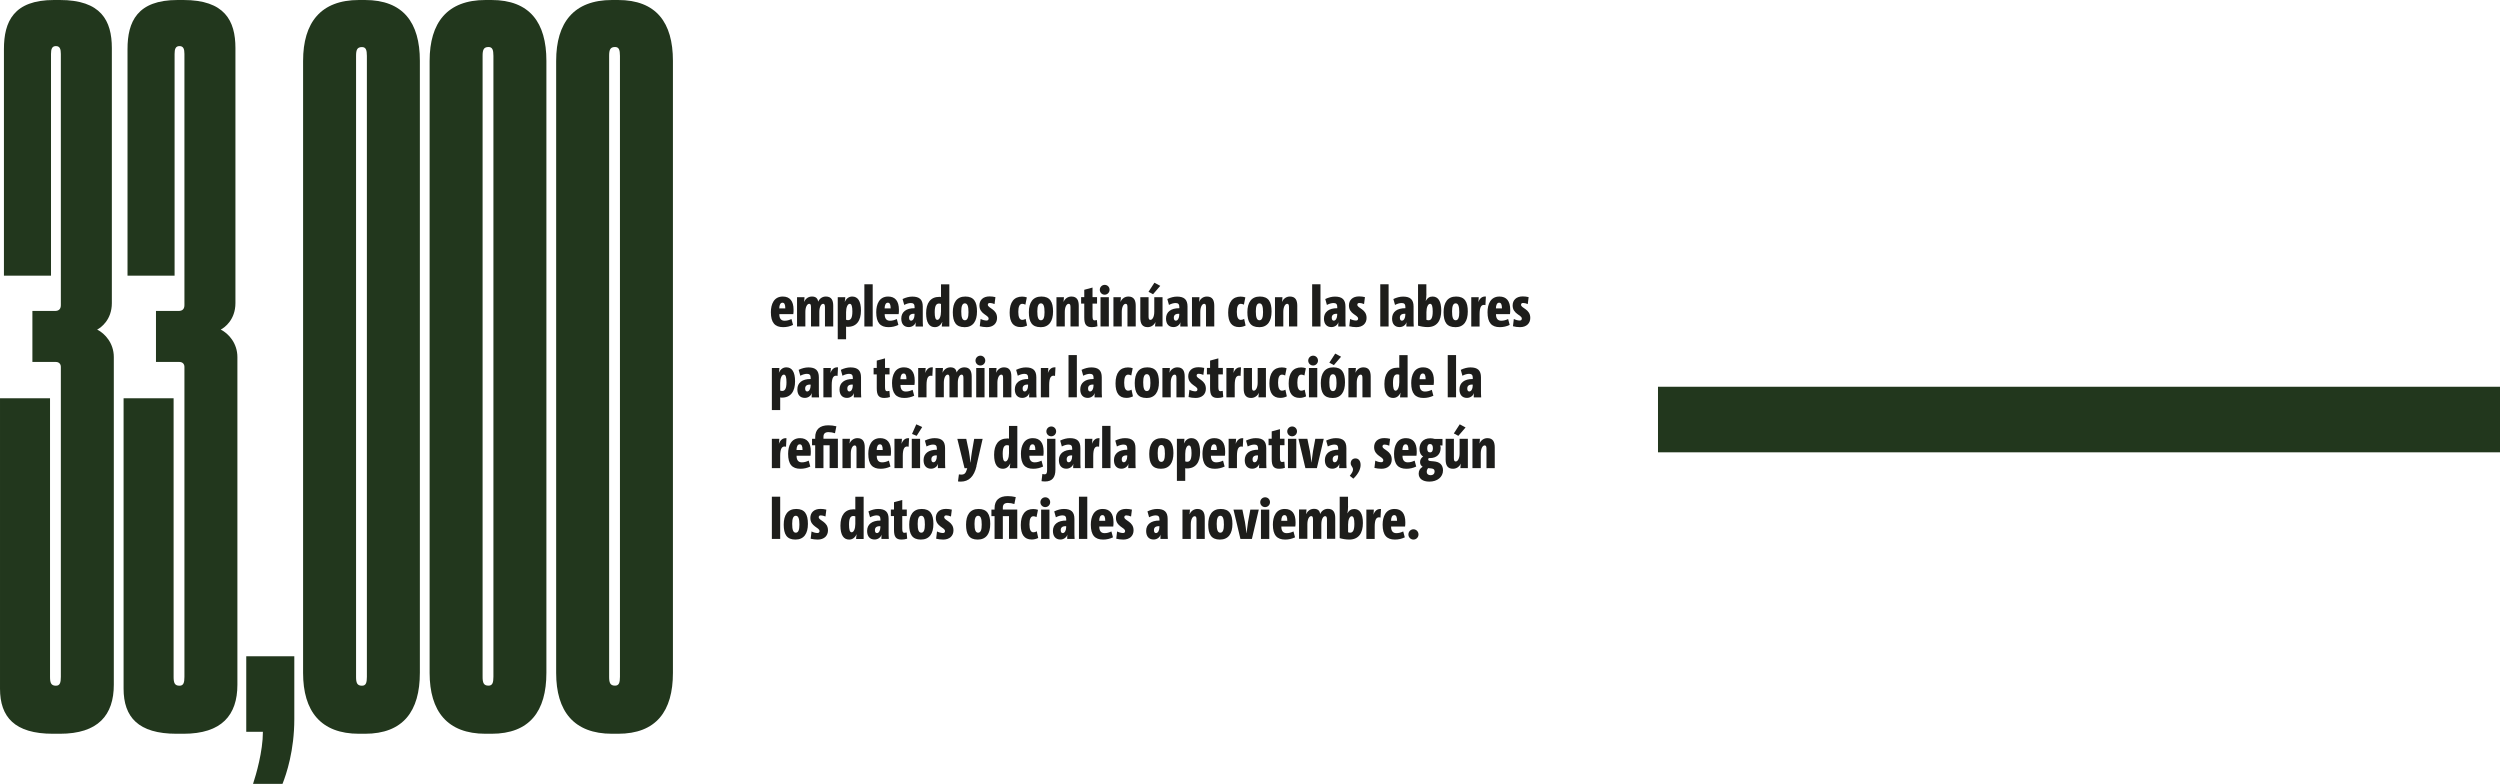 <?xml version="1.0" encoding="UTF-8"?><svg id="Capa_2" xmlns="http://www.w3.org/2000/svg" viewBox="0 0 381.32 119.55"><defs><style>.cls-1{fill:#1d1d1b;}.cls-1,.cls-2{stroke-width:0px;}.cls-2{fill:#22371d;}</style></defs><g id="Capa_1-2"><path class="cls-2" d="m.6,42.04V7.48C.6,3.29,2.09,0,8.23,0h.9c6.28,0,7.93,3.14,7.93,7.33v38.9c0,2.54-1.65,3.74-2.24,4.04,1.2.6,2.54,2.09,2.54,4.19v49.98c0,4.64-2.39,7.48-8.23,7.48h-1.05c-5.84,0-8.08-2.54-8.08-6.88v-44.29h7.63v42.49c0,.9.15,1.35.9,1.35.6,0,.75-.45.75-1.35v-47.28c0-.45-.3-.75-.75-.75h-3.59v-7.78h3.44c.6,0,.9-.3.9-.9V8.23c0-.75-.15-1.2-.75-1.2s-.75.45-.75,1.2v33.82H.6Z"/><path class="cls-2" d="m19.45,42.04V7.48c0-4.19,1.5-7.48,7.63-7.48h.9c6.28,0,7.93,3.14,7.93,7.33v38.9c0,2.54-1.65,3.74-2.24,4.04,1.2.6,2.54,2.09,2.54,4.19v49.98c0,4.64-2.39,7.48-8.23,7.48h-1.05c-5.84,0-8.08-2.54-8.08-6.88v-44.29h7.63v42.49c0,.9.15,1.35.9,1.35.6,0,.75-.45.75-1.35v-47.28c0-.45-.3-.75-.75-.75h-3.59v-7.78h3.44c.6,0,.9-.3.9-.9V8.23c0-.75-.15-1.2-.75-1.2s-.75.45-.75,1.2v33.82h-7.18Z"/><path class="cls-2" d="m38.6,119.55c.45-1.35,1.5-4.94,1.5-7.93h-2.54v-11.52h7.33v9.58c0,4.79-1.2,8.38-1.8,9.88h-4.49Z"/><path class="cls-2" d="m64.04,102.64c0,5.83-2.54,9.28-8.38,9.28h-.9c-5.84,0-8.53-3.44-8.53-9.28V9.28c0-5.83,2.69-9.28,8.53-9.28h.9c5.84,0,8.38,3.44,8.38,9.28v93.37ZM55.96,8.53c0-.9-.15-1.35-.75-1.35-.75,0-.9.45-.9,1.35v94.71c0,.9.15,1.35.9,1.35.6,0,.75-.45.75-1.35V8.53Z"/><path class="cls-2" d="m83.34,102.64c0,5.83-2.54,9.28-8.38,9.28h-.9c-5.84,0-8.53-3.44-8.53-9.28V9.28c0-5.83,2.69-9.28,8.53-9.28h.9c5.84,0,8.38,3.44,8.38,9.28v93.37Zm-8.08-94.12c0-.9-.15-1.35-.75-1.35-.75,0-.9.45-.9,1.35v94.71c0,.9.15,1.35.9,1.35.6,0,.75-.45.75-1.35V8.53Z"/><path class="cls-2" d="m102.64,102.64c0,5.83-2.54,9.28-8.38,9.28h-.9c-5.84,0-8.53-3.44-8.53-9.28V9.28c0-5.83,2.69-9.28,8.53-9.28h.9c5.84,0,8.38,3.44,8.38,9.28v93.37Zm-8.08-94.12c0-.9-.15-1.35-.75-1.35-.75,0-.9.45-.9,1.35v94.71c0,.9.15,1.35.9,1.35.6,0,.75-.45.75-1.35V8.53Z"/><rect class="cls-2" x="252.89" y="58.99" width="128.43" height="10"/><path class="cls-1" d="m120.96,49.56c-.46.22-.96.34-1.5.34-1.26,0-1.88-.68-1.88-2.28,0-1.22.46-2.39,1.82-2.39,1.06,0,1.64.68,1.64,2.02,0,.21,0,.45-.04.66h-2.13v.04c0,.66.3.97.8.97.38,0,.68-.09,1.05-.26l.24.9Zm-2.1-2.52h.92c0-.59-.13-.87-.43-.87-.33,0-.48.36-.49.87Z"/><path class="cls-1" d="m125.83,49.8v-2.93c0-.38-.08-.53-.28-.53-.31,0-.58.49-.58,1.23v2.23h-1.27v-2.93c0-.38-.07-.53-.27-.53-.32,0-.59.49-.59,1.23v2.23h-1.27v-4.47h1.14c0,.23-.04.48-.07.69h.02c.22-.48.65-.79,1.19-.79.58,0,.88.28.94.79h0c.21-.48.64-.79,1.18-.79.86,0,1.12.58,1.12,1.42v3.15h-1.26Z"/><path class="cls-1" d="m127.78,51.76v-6.43h1.15c0,.22-.04.48-.08.69h.02c.24-.52.63-.79,1.12-.79.84,0,1.33.68,1.33,2.13,0,1.57-.68,2.49-2.01,2.49-.1,0-.18,0-.26-.04v1.94h-1.27Zm1.27-2.99c.09.04.19.06.3.06.4,0,.66-.3.66-1.32,0-.75-.11-1.17-.4-1.17-.33,0-.56.55-.56,1.27v1.16Z"/><path class="cls-1" d="m131.84,49.8v-6.44h1.27v6.44h-1.27Z"/><path class="cls-1" d="m137.03,49.56c-.46.22-.96.34-1.5.34-1.26,0-1.88-.68-1.88-2.28,0-1.22.46-2.39,1.82-2.39,1.06,0,1.64.68,1.64,2.02,0,.21,0,.45-.04.66h-2.13v.04c0,.66.3.97.8.97.38,0,.68-.09,1.05-.26l.24.9Zm-2.1-2.52h.92c0-.59-.13-.87-.43-.87-.33,0-.48.36-.49.87Z"/><path class="cls-1" d="m139.65,49.8c0-.23,0-.47.03-.66h0c-.14.46-.58.75-1.07.75-.7,0-1.14-.45-1.14-1.3,0-1.02.77-1.59,2.03-1.58v-.18c0-.42-.16-.61-.56-.61-.3,0-.66.1-1.02.29l-.25-.9c.5-.24,1.01-.37,1.48-.37,1.09,0,1.6.45,1.6,1.52v1.95c0,.34,0,.74.03,1.1h-1.12Zm-.16-1.94c-.64-.03-.83.25-.83.6,0,.3.11.45.31.45.29,0,.52-.38.52-.87v-.18Z"/><path class="cls-1" d="m143.65,49.8c0-.2.04-.47.08-.69h-.02c-.24.52-.63.79-1.12.79-.84,0-1.33-.68-1.33-2.13,0-1.54.66-2.49,2.01-2.49.09,0,.18,0,.26.03v-1.94h1.27v6.44h-1.15Zm-.12-3.44c-.1-.04-.2-.06-.3-.06-.41,0-.66.3-.66,1.32,0,.75.11,1.17.4,1.17.33,0,.56-.55.56-1.27v-1.16Z"/><path class="cls-1" d="m147.11,49.9c-1.32,0-1.78-.8-1.78-2.28s.61-2.39,1.91-2.39,1.78.8,1.78,2.28-.61,2.4-1.91,2.4Zm.06-3.63c-.4,0-.55.46-.55,1.23,0,.88.14,1.35.55,1.35s.55-.46.55-1.23c0-.88-.14-1.35-.55-1.35Z"/><path class="cls-1" d="m151.7,46.38c-.23-.1-.52-.17-.71-.17-.23,0-.32.11-.32.28,0,.53,1.41.64,1.41,2,0,.83-.58,1.41-1.57,1.41-.38,0-.76-.06-1.07-.14l.13-1.11c.3.16.67.24.9.24s.32-.12.32-.3c0-.56-1.4-.67-1.4-2,0-.8.54-1.38,1.55-1.38.29,0,.61.04.89.11l-.13,1.04Z"/><path class="cls-1" d="m156.65,49.66c-.29.14-.61.23-.98.23-1.15,0-1.67-.76-1.67-2.21,0-1.6.68-2.44,1.9-2.44.25,0,.53.05.72.12l-.22,1.11c-.16-.08-.32-.13-.47-.13-.41,0-.61.41-.61,1.23,0,.75.17,1.22.6,1.22.19,0,.34-.05.52-.15l.22,1.03Z"/><path class="cls-1" d="m158.71,49.9c-1.32,0-1.78-.8-1.78-2.28s.61-2.39,1.91-2.39,1.78.8,1.78,2.28-.61,2.4-1.91,2.4Zm.06-3.63c-.4,0-.55.46-.55,1.23,0,.88.14,1.35.55,1.35s.55-.46.55-1.23c0-.88-.14-1.35-.55-1.35Z"/><path class="cls-1" d="m163.28,49.8v-2.94c0-.37-.07-.52-.28-.52-.32,0-.59.49-.59,1.23v2.23h-1.27v-4.47h1.14c0,.23-.04.49-.07.69h.02c.22-.48.65-.79,1.19-.79.86,0,1.12.58,1.12,1.42v3.15h-1.27Z"/><path class="cls-1" d="m167.4,49.76c-.25.09-.57.14-.86.14-.87,0-1.16-.42-1.16-1.48v-2.11h-.48v-.99h.48v-1.12l1.26-.34v1.46h.69v.99h-.69v1.92c0,.48.09.64.32.64.1,0,.23-.02.35-.05l.08.94Z"/><path class="cls-1" d="m169.24,44.2c0,.41-.33.75-.75.75s-.74-.34-.74-.75.33-.75.75-.75.74.33.74.75Zm-1.38,5.6v-4.47h1.27v4.47h-1.27Z"/><path class="cls-1" d="m171.97,49.8v-2.94c0-.37-.07-.52-.28-.52-.32,0-.59.49-.59,1.23v2.23h-1.27v-4.47h1.14c0,.23-.04.49-.07.69h.02c.22-.48.65-.79,1.19-.79.86,0,1.12.58,1.12,1.42v3.15h-1.27Z"/><path class="cls-1" d="m176.18,49.8c0-.23.04-.49.07-.69h0c-.23.48-.66.79-1.2.79-.86,0-1.12-.59-1.12-1.42v-3.15h1.26v2.94c0,.37.07.52.28.52.32,0,.59-.49.59-1.23v-2.23h1.26v4.47h-1.14Zm-.31-4.92l-.69-.37.9-1.39.89.48-1.1,1.28Z"/><path class="cls-1" d="m180.03,49.8c0-.23,0-.47.03-.66h0c-.14.46-.58.75-1.07.75-.7,0-1.14-.45-1.14-1.3,0-1.02.77-1.59,2.03-1.58v-.18c0-.42-.16-.61-.56-.61-.3,0-.66.1-1.02.29l-.25-.9c.5-.24,1.01-.37,1.48-.37,1.09,0,1.6.45,1.6,1.52v1.95c0,.34,0,.74.03,1.1h-1.12Zm-.16-1.94c-.64-.03-.83.25-.83.6,0,.3.11.45.31.45.29,0,.52-.38.52-.87v-.18Z"/><path class="cls-1" d="m183.95,49.8v-2.94c0-.37-.07-.52-.28-.52-.32,0-.59.49-.59,1.23v2.23h-1.27v-4.47h1.14c0,.23-.04.49-.07.69h.02c.22-.48.65-.79,1.19-.79.86,0,1.12.58,1.12,1.42v3.15h-1.27Z"/><path class="cls-1" d="m189.98,49.66c-.29.14-.61.23-.98.23-1.15,0-1.67-.76-1.67-2.21,0-1.6.68-2.44,1.9-2.44.25,0,.53.05.72.12l-.22,1.11c-.16-.08-.32-.13-.47-.13-.41,0-.61.41-.61,1.23,0,.75.17,1.22.6,1.22.19,0,.34-.05.52-.15l.22,1.03Z"/><path class="cls-1" d="m192.04,49.9c-1.32,0-1.78-.8-1.78-2.28s.61-2.39,1.91-2.39,1.78.8,1.78,2.28-.61,2.4-1.91,2.4Zm.06-3.63c-.4,0-.55.46-.55,1.23,0,.88.14,1.35.55,1.35s.55-.46.55-1.23c0-.88-.14-1.35-.55-1.35Z"/><path class="cls-1" d="m196.61,49.8v-2.94c0-.37-.07-.52-.28-.52-.32,0-.59.49-.59,1.23v2.23h-1.27v-4.47h1.14c0,.23-.04.49-.07.69h.02c.22-.48.65-.79,1.19-.79.86,0,1.12.58,1.12,1.42v3.15h-1.27Z"/><path class="cls-1" d="m200.14,49.8v-6.44h1.27v6.44h-1.27Z"/><path class="cls-1" d="m204.12,49.8c0-.23,0-.47.03-.66h0c-.14.46-.58.75-1.07.75-.7,0-1.14-.45-1.14-1.3,0-1.02.77-1.59,2.03-1.58v-.18c0-.42-.16-.61-.56-.61-.3,0-.66.1-1.02.29l-.25-.9c.5-.24,1.01-.37,1.48-.37,1.09,0,1.6.45,1.6,1.52v1.95c0,.34,0,.74.03,1.1h-1.12Zm-.16-1.94c-.64-.03-.83.25-.83.6,0,.3.11.45.31.45.29,0,.52-.38.52-.87v-.18Z"/><path class="cls-1" d="m208.06,46.38c-.23-.1-.52-.17-.71-.17-.23,0-.32.11-.32.28,0,.53,1.41.64,1.41,2,0,.83-.58,1.41-1.57,1.41-.38,0-.76-.06-1.07-.14l.13-1.11c.3.16.67.24.9.24s.32-.12.32-.3c0-.56-1.4-.67-1.4-2,0-.8.54-1.38,1.55-1.38.29,0,.61.04.89.11l-.13,1.04Z"/><path class="cls-1" d="m210.53,49.8v-6.44h1.27v6.44h-1.27Z"/><path class="cls-1" d="m214.51,49.8c0-.23,0-.47.03-.66h0c-.14.46-.58.75-1.07.75-.7,0-1.14-.45-1.14-1.3,0-1.02.77-1.59,2.03-1.58v-.18c0-.42-.16-.61-.56-.61-.3,0-.66.1-1.02.29l-.25-.9c.5-.24,1.01-.37,1.48-.37,1.09,0,1.6.45,1.6,1.52v1.95c0,.34,0,.74.03,1.1h-1.12Zm-.16-1.94c-.64-.03-.83.25-.83.6,0,.3.11.45.31.45.29,0,.52-.38.52-.87v-.18Z"/><path class="cls-1" d="m217.57,44.82c0,.43-.04.78-.11,1.09h0c.24-.45.58-.68,1.04-.68.84,0,1.33.68,1.33,2.13,0,1.55-.65,2.53-2.08,2.53-.53,0-1.06-.1-1.46-.22v-6.31h1.27v1.45Zm0,3.96c.09.04.2.07.31.07.4,0,.65-.32.65-1.34,0-.75-.11-1.17-.4-1.17-.33,0-.56.55-.56,1.27v1.17Z"/><path class="cls-1" d="m221.97,49.9c-1.32,0-1.78-.8-1.78-2.28s.61-2.39,1.91-2.39,1.78.8,1.78,2.28-.61,2.4-1.91,2.4Zm.06-3.63c-.4,0-.55.46-.55,1.23,0,.88.14,1.35.55,1.35s.55-.46.55-1.23c0-.88-.14-1.35-.55-1.35Z"/><path class="cls-1" d="m226.58,46.54c-.62-.17-.9.24-.9,1.41v1.85h-1.27v-4.47h1.14c0,.2-.04.55-.07.76h0c.23-.59.58-.91,1.16-.86l-.07,1.31Z"/><path class="cls-1" d="m230.27,49.56c-.46.22-.96.34-1.5.34-1.26,0-1.88-.68-1.88-2.28,0-1.22.46-2.39,1.82-2.39,1.06,0,1.64.68,1.64,2.02,0,.21,0,.45-.04.66h-2.13v.04c0,.66.3.97.8.97.38,0,.68-.09,1.05-.26l.24.9Zm-2.1-2.52h.92c0-.59-.13-.87-.43-.87-.33,0-.48.36-.49.87Z"/><path class="cls-1" d="m233.03,46.38c-.23-.1-.52-.17-.71-.17-.23,0-.32.11-.32.28,0,.53,1.41.64,1.41,2,0,.83-.58,1.41-1.57,1.41-.38,0-.76-.06-1.07-.14l.13-1.11c.3.16.67.24.9.24s.32-.12.32-.3c0-.56-1.4-.67-1.4-2,0-.8.54-1.38,1.55-1.38.29,0,.61.04.89.11l-.13,1.04Z"/><path class="cls-1" d="m117.73,62.56v-6.43h1.15c0,.22-.04.48-.08.69h.02c.24-.52.63-.79,1.12-.79.84,0,1.33.68,1.33,2.13,0,1.57-.68,2.49-2.01,2.49-.1,0-.18,0-.26-.04v1.94h-1.27Zm1.27-2.99c.09.04.19.06.3.06.4,0,.66-.3.66-1.32,0-.75-.11-1.17-.4-1.17-.33,0-.56.55-.56,1.27v1.16Z"/><path class="cls-1" d="m123.8,60.6c0-.23,0-.47.03-.66h0c-.14.46-.58.75-1.07.75-.7,0-1.14-.45-1.14-1.3,0-1.02.77-1.59,2.03-1.58v-.18c0-.42-.16-.61-.56-.61-.3,0-.66.1-1.02.29l-.25-.9c.5-.24,1.01-.37,1.48-.37,1.09,0,1.6.45,1.6,1.52v1.95c0,.34,0,.74.03,1.1h-1.12Zm-.16-1.94c-.64-.03-.83.25-.83.6,0,.3.11.45.31.45.29,0,.52-.38.52-.87v-.18Z"/><path class="cls-1" d="m127.76,57.34c-.62-.17-.9.24-.9,1.41v1.85h-1.27v-4.47h1.14c0,.2-.04.55-.07.76h0c.23-.59.58-.91,1.16-.86l-.07,1.31Z"/><path class="cls-1" d="m130.23,60.6c0-.23,0-.47.03-.66h0c-.14.46-.58.75-1.07.75-.7,0-1.14-.45-1.14-1.3,0-1.02.77-1.59,2.03-1.58v-.18c0-.42-.16-.61-.56-.61-.3,0-.66.1-1.02.29l-.25-.9c.5-.24,1.01-.37,1.48-.37,1.09,0,1.6.45,1.6,1.52v1.95c0,.34,0,.74.03,1.1h-1.12Zm-.16-1.94c-.64-.03-.83.25-.83.6,0,.3.11.45.31.45.29,0,.52-.38.52-.87v-.18Z"/><path class="cls-1" d="m135.75,60.56c-.25.09-.57.14-.86.14-.87,0-1.16-.42-1.16-1.48v-2.11h-.48v-.99h.48v-1.12l1.26-.34v1.46h.69v.99h-.69v1.92c0,.48.09.64.32.64.1,0,.23-.02.35-.05l.08.94Z"/><path class="cls-1" d="m139.44,60.36c-.46.22-.96.34-1.5.34-1.26,0-1.88-.68-1.88-2.28,0-1.22.46-2.39,1.82-2.39,1.06,0,1.64.68,1.64,2.02,0,.21,0,.45-.04.66h-2.13v.04c0,.66.3.97.8.97.38,0,.68-.09,1.05-.26l.24.9Zm-2.1-2.52h.92c0-.59-.13-.87-.43-.87-.33,0-.48.36-.49.87Z"/><path class="cls-1" d="m142.22,57.34c-.62-.17-.9.24-.9,1.41v1.85h-1.27v-4.47h1.14c0,.2-.04.55-.07.76h0c.23-.59.58-.91,1.16-.86l-.07,1.31Z"/><path class="cls-1" d="m146.95,60.6v-2.93c0-.38-.08-.53-.28-.53-.31,0-.58.49-.58,1.23v2.23h-1.27v-2.93c0-.38-.07-.53-.27-.53-.32,0-.59.49-.59,1.23v2.23h-1.27v-4.47h1.14c0,.23-.04.48-.07.69h.02c.22-.48.65-.79,1.19-.79.58,0,.88.28.94.79h0c.21-.48.64-.79,1.18-.79.85,0,1.12.58,1.12,1.42v3.15h-1.26Z"/><path class="cls-1" d="m150.28,55c0,.41-.33.75-.75.75s-.74-.34-.74-.75.33-.75.75-.75.74.33.74.75Zm-1.38,5.6v-4.47h1.27v4.47h-1.27Z"/><path class="cls-1" d="m153,60.6v-2.94c0-.37-.07-.52-.28-.52-.32,0-.59.49-.59,1.23v2.23h-1.27v-4.47h1.14c0,.23-.04.49-.07.69h.02c.22-.48.65-.79,1.19-.79.86,0,1.12.58,1.12,1.42v3.15h-1.27Z"/><path class="cls-1" d="m156.97,60.6c0-.23,0-.47.03-.66h0c-.14.46-.58.75-1.07.75-.7,0-1.14-.45-1.14-1.3,0-1.02.77-1.59,2.03-1.58v-.18c0-.42-.16-.61-.56-.61-.3,0-.66.1-1.02.29l-.25-.9c.5-.24,1.01-.37,1.48-.37,1.09,0,1.6.45,1.6,1.52v1.95c0,.34,0,.74.03,1.1h-1.12Zm-.16-1.94c-.64-.03-.83.25-.83.6,0,.3.11.45.31.45.29,0,.52-.38.52-.87v-.18Z"/><path class="cls-1" d="m160.93,57.34c-.62-.17-.9.24-.9,1.41v1.85h-1.27v-4.47h1.14c0,.2-.04.55-.07.76h0c.23-.59.58-.91,1.16-.86l-.07,1.31Z"/><path class="cls-1" d="m162.98,60.6v-6.44h1.27v6.44h-1.27Z"/><path class="cls-1" d="m166.95,60.6c0-.23,0-.47.03-.66h0c-.14.46-.58.75-1.07.75-.7,0-1.14-.45-1.14-1.3,0-1.02.77-1.59,2.03-1.58v-.18c0-.42-.16-.61-.56-.61-.3,0-.66.1-1.02.29l-.25-.9c.5-.24,1.01-.37,1.48-.37,1.09,0,1.6.45,1.6,1.52v1.95c0,.34,0,.74.03,1.1h-1.12Zm-.16-1.94c-.64-.03-.83.25-.83.6,0,.3.11.45.31.45.29,0,.52-.38.52-.87v-.18Z"/><path class="cls-1" d="m172.8,60.46c-.29.14-.61.23-.98.23-1.15,0-1.67-.76-1.67-2.21,0-1.6.68-2.44,1.9-2.44.25,0,.53.05.72.12l-.22,1.11c-.16-.08-.32-.13-.47-.13-.41,0-.61.41-.61,1.23,0,.75.17,1.22.6,1.22.19,0,.34-.05.52-.15l.22,1.03Z"/><path class="cls-1" d="m174.86,60.7c-1.32,0-1.78-.8-1.78-2.28s.61-2.39,1.91-2.39,1.78.8,1.78,2.28-.61,2.4-1.91,2.4Zm.06-3.63c-.4,0-.55.46-.55,1.23,0,.88.14,1.35.55,1.35s.55-.46.55-1.23c0-.88-.14-1.35-.55-1.35Z"/><path class="cls-1" d="m179.44,60.6v-2.94c0-.37-.07-.52-.28-.52-.32,0-.59.49-.59,1.23v2.23h-1.27v-4.47h1.14c0,.23-.04.49-.07.69h.02c.22-.48.65-.79,1.19-.79.86,0,1.12.58,1.12,1.42v3.15h-1.27Z"/><path class="cls-1" d="m183.55,57.18c-.23-.1-.52-.17-.71-.17-.23,0-.32.11-.32.28,0,.53,1.41.64,1.41,2,0,.83-.58,1.41-1.57,1.41-.38,0-.76-.06-1.07-.14l.13-1.11c.3.16.67.24.9.24s.32-.12.32-.3c0-.56-1.4-.67-1.4-2,0-.8.54-1.38,1.55-1.38.29,0,.61.04.89.11l-.13,1.04Z"/><path class="cls-1" d="m186.59,60.56c-.25.09-.57.14-.86.14-.87,0-1.16-.42-1.16-1.48v-2.11h-.48v-.99h.48v-1.12l1.26-.34v1.46h.69v.99h-.69v1.92c0,.48.09.64.32.64.1,0,.23-.02.35-.05l.08.94Z"/><path class="cls-1" d="m189.23,57.34c-.62-.17-.9.24-.9,1.41v1.85h-1.27v-4.47h1.14c0,.2-.04.55-.07.76h0c.23-.59.58-.91,1.16-.86l-.07,1.31Z"/><path class="cls-1" d="m191.95,60.6c0-.23.04-.49.07-.69h0c-.23.48-.66.79-1.2.79-.86,0-1.12-.59-1.12-1.42v-3.15h1.26v2.94c0,.37.07.52.28.52.32,0,.59-.49.59-1.23v-2.23h1.26v4.47h-1.14Z"/><path class="cls-1" d="m196.27,60.46c-.29.14-.61.23-.98.23-1.15,0-1.67-.76-1.67-2.21,0-1.6.68-2.44,1.9-2.44.25,0,.53.05.72.12l-.22,1.11c-.16-.08-.32-.13-.47-.13-.41,0-.61.41-.61,1.23,0,.75.17,1.22.6,1.22.19,0,.34-.05.52-.15l.22,1.03Z"/><path class="cls-1" d="m199.21,60.46c-.29.14-.61.23-.98.23-1.15,0-1.67-.76-1.67-2.21,0-1.6.68-2.44,1.9-2.44.25,0,.53.05.72.12l-.22,1.11c-.16-.08-.32-.13-.47-.13-.41,0-.61.41-.61,1.23,0,.75.17,1.22.6,1.22.19,0,.34-.05.52-.15l.22,1.03Z"/><path class="cls-1" d="m201.03,55c0,.41-.33.75-.75.75s-.74-.34-.74-.75.33-.75.75-.75.74.33.74.75Zm-1.38,5.6v-4.47h1.27v4.47h-1.27Z"/><path class="cls-1" d="m203.24,60.7c-1.32,0-1.78-.8-1.78-2.28s.61-2.39,1.91-2.39,1.78.8,1.78,2.28-.61,2.4-1.91,2.4Zm.21-5.01l-.69-.37.9-1.39.89.48-1.1,1.28Zm-.14,1.39c-.4,0-.55.46-.55,1.23,0,.88.14,1.35.55,1.35s.55-.46.55-1.23c0-.88-.14-1.35-.55-1.35Z"/><path class="cls-1" d="m207.81,60.6v-2.94c0-.37-.07-.52-.28-.52-.32,0-.59.49-.59,1.23v2.23h-1.27v-4.47h1.14c0,.23-.04.49-.07.69h.02c.22-.48.65-.79,1.19-.79.86,0,1.12.58,1.12,1.42v3.15h-1.27Z"/><path class="cls-1" d="m213.55,60.6c0-.2.04-.47.08-.69h-.02c-.24.52-.63.79-1.12.79-.84,0-1.33-.68-1.33-2.13,0-1.54.66-2.49,2.01-2.49.09,0,.18,0,.26.03v-1.94h1.27v6.44h-1.15Zm-.12-3.44c-.1-.04-.2-.06-.3-.06-.41,0-.66.3-.66,1.32,0,.75.11,1.17.4,1.17.33,0,.56-.55.56-1.27v-1.16Z"/><path class="cls-1" d="m218.63,60.36c-.46.22-.96.34-1.5.34-1.26,0-1.88-.68-1.88-2.28,0-1.22.46-2.39,1.82-2.39,1.06,0,1.64.68,1.64,2.02,0,.21,0,.45-.04.66h-2.13v.04c0,.66.3.97.8.97.38,0,.68-.09,1.05-.26l.24.9Zm-2.1-2.52h.92c0-.59-.13-.87-.43-.87-.33,0-.48.36-.49.87Z"/><path class="cls-1" d="m220.82,60.6v-6.44h1.27v6.44h-1.27Z"/><path class="cls-1" d="m224.79,60.6c0-.23,0-.47.03-.66h0c-.14.46-.58.75-1.07.75-.7,0-1.14-.45-1.14-1.3,0-1.02.77-1.59,2.03-1.58v-.18c0-.42-.16-.61-.56-.61-.3,0-.66.1-1.02.29l-.25-.9c.5-.24,1.01-.37,1.48-.37,1.09,0,1.6.45,1.6,1.52v1.95c0,.34,0,.74.03,1.1h-1.12Zm-.16-1.94c-.64-.03-.83.25-.83.6,0,.3.11.45.31.45.29,0,.52-.38.52-.87v-.18Z"/><path class="cls-1" d="m119.9,68.14c-.62-.17-.9.24-.9,1.41v1.85h-1.27v-4.47h1.14c0,.2-.04.55-.07.77h0c.23-.59.58-.91,1.16-.86l-.07,1.31Z"/><path class="cls-1" d="m123.59,71.16c-.46.22-.96.34-1.5.34-1.26,0-1.88-.67-1.88-2.28,0-1.22.46-2.39,1.82-2.39,1.06,0,1.64.68,1.64,2.02,0,.21,0,.45-.04.66h-2.13v.04c0,.66.3.97.8.97.38,0,.68-.09,1.05-.26l.24.9Zm-2.1-2.52h.92c0-.59-.13-.87-.43-.87-.33,0-.48.36-.49.87Z"/><path class="cls-1" d="m126.54,71.4v-3.48h-.94v3.48h-1.26v-3.48h-.48v-.99h.48v-.21c0-1.23.71-1.85,2.01-1.85.37,0,.84.05,1.22.15l-.21,1.06c-.29-.1-.68-.17-.98-.17-.52,0-.78.22-.78.72v.29h2.2v4.47h-1.26Z"/><path class="cls-1" d="m130.64,71.4v-2.94c0-.37-.07-.52-.28-.52-.32,0-.59.49-.59,1.23v2.23h-1.27v-4.47h1.14c0,.23-.04.49-.07.69h.02c.22-.48.65-.79,1.19-.79.86,0,1.12.58,1.12,1.42v3.15h-1.27Z"/><path class="cls-1" d="m135.82,71.16c-.46.22-.96.34-1.5.34-1.26,0-1.88-.67-1.88-2.28,0-1.22.46-2.39,1.82-2.39,1.06,0,1.64.68,1.64,2.02,0,.21,0,.45-.04.66h-2.13v.04c0,.66.3.97.8.97.38,0,.68-.09,1.05-.26l.24.9Zm-2.1-2.52h.92c0-.59-.13-.87-.43-.87-.33,0-.48.36-.49.87Z"/><path class="cls-1" d="m138.6,68.14c-.62-.17-.9.24-.9,1.41v1.85h-1.27v-4.47h1.14c0,.2-.04.55-.07.77h0c.23-.59.58-.91,1.16-.86l-.07,1.31Z"/><path class="cls-1" d="m139.07,71.4v-4.47h1.27v4.47h-1.27Zm.75-4.92l-.71-.29.65-1.47.9.42-.84,1.33Z"/><path class="cls-1" d="m143.05,71.4c0-.23,0-.47.03-.66h0c-.14.46-.58.75-1.07.75-.7,0-1.14-.45-1.14-1.31,0-1.02.77-1.59,2.03-1.58v-.18c0-.42-.16-.61-.56-.61-.3,0-.66.1-1.02.29l-.25-.9c.5-.24,1.01-.37,1.48-.37,1.09,0,1.6.45,1.6,1.52v1.95c0,.34,0,.74.03,1.1h-1.12Zm-.16-1.94c-.64-.03-.83.25-.83.6,0,.3.11.45.31.45.29,0,.52-.38.52-.87v-.18Z"/><path class="cls-1" d="m148.95,71.08c-.38,1.64-1.2,2.37-2.38,2.38-.14,0-.3,0-.45-.03l.14-1.07c.13.02.23.03.35.03.5,0,.69-.2.87-.8l.05-.18h-.41l-1.1-4.47h1.36l.4,1.89c.09.51.18,1.12.23,1.7h.03c.06-.58.13-1.19.22-1.7l.33-1.89h1.29l-.95,4.15Z"/><path class="cls-1" d="m154.02,71.4c0-.2.04-.47.08-.69h-.02c-.24.52-.63.79-1.12.79-.84,0-1.33-.68-1.33-2.13,0-1.54.66-2.49,2.01-2.49.09,0,.18,0,.26.03v-1.94h1.27v6.44h-1.15Zm-.12-3.44c-.1-.04-.2-.06-.3-.06-.41,0-.66.3-.66,1.32,0,.75.11,1.17.4,1.17.33,0,.56-.55.56-1.27v-1.16Z"/><path class="cls-1" d="m159.1,71.16c-.46.22-.96.34-1.5.34-1.26,0-1.88-.67-1.88-2.28,0-1.22.46-2.39,1.82-2.39,1.06,0,1.64.68,1.64,2.02,0,.21,0,.45-.04.66h-2.13v.04c0,.66.3.97.8.97.38,0,.68-.09,1.05-.26l.24.9Zm-2.1-2.52h.92c0-.59-.13-.87-.43-.87-.33,0-.48.36-.49.87Z"/><path class="cls-1" d="m160.98,71.64c0,1.18-.49,1.8-1.58,1.8-.28,0-.54-.05-.54-.05l.13-1.1s.16.06.35.06c.27,0,.37-.2.37-.65v-4.77h1.27v4.71Zm-.64-5.09c-.41,0-.74-.34-.74-.75s.33-.75.75-.75.74.33.74.75-.33.75-.75.75Z"/><path class="cls-1" d="m163.69,71.4c0-.23,0-.47.03-.66h0c-.14.46-.58.75-1.07.75-.7,0-1.14-.45-1.14-1.31,0-1.02.77-1.59,2.03-1.58v-.18c0-.42-.16-.61-.56-.61-.3,0-.66.1-1.02.29l-.25-.9c.5-.24,1.01-.37,1.48-.37,1.09,0,1.6.45,1.6,1.52v1.95c0,.34,0,.74.03,1.1h-1.12Zm-.16-1.94c-.64-.03-.83.25-.83.6,0,.3.11.45.31.45.29,0,.52-.38.52-.87v-.18Z"/><path class="cls-1" d="m167.65,68.14c-.62-.17-.9.24-.9,1.41v1.85h-1.27v-4.47h1.14c0,.2-.04.55-.07.77h0c.23-.59.58-.91,1.16-.86l-.07,1.31Z"/><path class="cls-1" d="m168.11,71.4v-6.44h1.27v6.44h-1.27Z"/><path class="cls-1" d="m172.09,71.4c0-.23,0-.47.03-.66h0c-.14.46-.58.75-1.07.75-.7,0-1.14-.45-1.14-1.31,0-1.02.77-1.59,2.03-1.58v-.18c0-.42-.16-.61-.56-.61-.3,0-.66.1-1.02.29l-.25-.9c.5-.24,1.01-.37,1.48-.37,1.09,0,1.6.45,1.6,1.52v1.95c0,.34,0,.74.03,1.1h-1.12Zm-.16-1.94c-.64-.03-.83.25-.83.6,0,.3.11.45.31.45.29,0,.52-.38.52-.87v-.18Z"/><path class="cls-1" d="m177.07,71.5c-1.32,0-1.78-.8-1.78-2.28s.61-2.39,1.91-2.39,1.78.8,1.78,2.28-.61,2.39-1.91,2.39Zm.06-3.63c-.4,0-.55.46-.55,1.23,0,.88.14,1.35.55,1.35s.55-.46.55-1.23c0-.88-.14-1.35-.55-1.35Z"/><path class="cls-1" d="m179.51,73.36v-6.43h1.15c0,.22-.04.48-.08.69h.02c.24-.52.63-.79,1.12-.79.84,0,1.33.68,1.33,2.13,0,1.57-.68,2.49-2.01,2.49-.1,0-.18,0-.26-.04v1.94h-1.27Zm1.27-2.99c.09.04.19.06.3.06.4,0,.66-.3.66-1.32,0-.75-.11-1.17-.4-1.17-.33,0-.56.55-.56,1.27v1.16Z"/><path class="cls-1" d="m186.79,71.16c-.46.22-.96.34-1.5.34-1.26,0-1.88-.67-1.88-2.28,0-1.22.46-2.39,1.82-2.39,1.06,0,1.64.68,1.64,2.02,0,.21,0,.45-.04.66h-2.13v.04c0,.66.3.97.8.97.38,0,.68-.09,1.05-.26l.24.9Zm-2.1-2.52h.92c0-.59-.13-.87-.43-.87-.33,0-.48.36-.49.87Z"/><path class="cls-1" d="m189.57,68.14c-.62-.17-.9.24-.9,1.41v1.85h-1.27v-4.47h1.14c0,.2-.04.55-.07.77h0c.23-.59.58-.91,1.16-.86l-.07,1.31Z"/><path class="cls-1" d="m192.04,71.4c0-.23,0-.47.03-.66h0c-.14.46-.58.75-1.07.75-.7,0-1.14-.45-1.14-1.31,0-1.02.77-1.59,2.03-1.58v-.18c0-.42-.16-.61-.56-.61-.3,0-.66.1-1.02.29l-.25-.9c.5-.24,1.01-.37,1.48-.37,1.09,0,1.6.45,1.6,1.52v1.95c0,.34,0,.74.03,1.1h-1.12Zm-.16-1.94c-.64-.03-.83.25-.83.6,0,.3.11.45.31.45.29,0,.52-.38.52-.87v-.18Z"/><path class="cls-1" d="m195.99,71.36c-.25.09-.57.14-.86.14-.87,0-1.16-.42-1.16-1.48v-2.11h-.48v-.99h.48v-1.12l1.26-.34v1.46h.69v.99h-.69v1.92c0,.48.09.64.32.64.1,0,.23-.02.35-.05l.08.94Z"/><path class="cls-1" d="m197.83,65.8c0,.41-.33.75-.75.75s-.74-.34-.74-.75.33-.75.75-.75.74.33.74.75Zm-1.38,5.6v-4.47h1.27v4.47h-1.27Z"/><path class="cls-1" d="m200.86,71.4h-1.75l-1.06-4.47h1.36l.39,1.89c.09.51.16,1.12.22,1.7h.02c.07-.58.15-1.19.23-1.7l.35-1.89h1.29l-1.05,4.47Z"/><path class="cls-1" d="m204.26,71.4c0-.23,0-.47.03-.66h0c-.14.46-.58.75-1.07.75-.7,0-1.14-.45-1.14-1.31,0-1.02.77-1.59,2.03-1.58v-.18c0-.42-.16-.61-.56-.61-.3,0-.66.1-1.02.29l-.25-.9c.5-.24,1.01-.37,1.48-.37,1.09,0,1.6.45,1.6,1.52v1.95c0,.34,0,.74.03,1.1h-1.12Zm-.16-1.94c-.64-.03-.83.25-.83.6,0,.3.11.45.31.45.29,0,.52-.38.52-.87v-.18Z"/><path class="cls-1" d="m205.88,72.57c.33-.41.49-.68.49-.96,0-.41-.35-.51-.35-.95,0-.38.25-.74.72-.74s.79.36.79,1c0,.51-.24,1.27-1.11,2.09l-.54-.44Z"/><path class="cls-1" d="m211.9,67.98c-.23-.1-.52-.17-.71-.17-.23,0-.32.11-.32.28,0,.53,1.41.64,1.41,2,0,.83-.58,1.41-1.57,1.41-.38,0-.76-.06-1.07-.13l.13-1.11c.3.16.67.24.9.24s.32-.12.32-.3c0-.56-1.4-.67-1.4-2,0-.8.54-1.38,1.55-1.38.29,0,.61.04.89.11l-.13,1.04Z"/><path class="cls-1" d="m216.01,71.16c-.46.22-.96.34-1.5.34-1.26,0-1.88-.67-1.88-2.28,0-1.22.46-2.39,1.82-2.39,1.06,0,1.64.68,1.64,2.02,0,.21,0,.45-.04.66h-2.13v.04c0,.66.3.97.8.97.38,0,.68-.09,1.05-.26l.24.9Zm-2.1-2.52h.92c0-.59-.13-.87-.43-.87-.33,0-.48.36-.49.87Z"/><path class="cls-1" d="m219.64,67.93c.05.08.1.21.1.39,0,.97-.63,1.55-1.63,1.55h-.18c-.06.05-.09.14-.09.2,0,.07.03.13.06.16.2.21,1.28-.02,1.84.54.24.24.36.6.36.97,0,1.04-.89,1.72-2.08,1.72-1.02,0-1.63-.45-1.63-1.22,0-.47.22-.83.61-1.05-.06-.04-.13-.08-.17-.13-.15-.14-.23-.35-.23-.59,0-.34.17-.64.47-.84-.41-.25-.56-.68-.56-1.16,0-.84.5-1.62,1.65-1.62.23,0,.47.04.68.1h1.18v1h-.38Zm-1.8,3.47c-.13.14-.22.33-.22.55,0,.37.25.53.58.53.4,0,.62-.23.62-.56,0-.13-.04-.26-.13-.34-.13-.13-.49-.14-.86-.18Zm.28-3.67c-.29,0-.43.23-.43.65s.14.62.43.62.44-.22.44-.63-.14-.64-.44-.64Z"/><path class="cls-1" d="m222.75,71.4c0-.23.04-.49.07-.69h0c-.23.48-.66.79-1.2.79-.86,0-1.12-.58-1.12-1.42v-3.15h1.26v2.94c0,.37.07.52.28.52.32,0,.59-.49.59-1.23v-2.23h1.26v4.47h-1.14Zm-.31-4.92l-.69-.37.9-1.39.89.48-1.1,1.28Z"/><path class="cls-1" d="m226.73,71.4v-2.94c0-.37-.07-.52-.28-.52-.32,0-.59.49-.59,1.23v2.23h-1.27v-4.47h1.14c0,.23-.04.49-.07.69h.02c.22-.48.65-.79,1.19-.79.86,0,1.12.58,1.12,1.42v3.15h-1.27Z"/><path class="cls-1" d="m117.73,82.2v-6.44h1.27v6.44h-1.27Z"/><path class="cls-1" d="m121.32,82.3c-1.32,0-1.78-.8-1.78-2.28s.61-2.39,1.91-2.39,1.78.8,1.78,2.28-.61,2.39-1.91,2.39Zm.06-3.63c-.4,0-.55.46-.55,1.23,0,.88.14,1.35.55,1.35s.55-.46.55-1.23c0-.88-.14-1.35-.55-1.35Z"/><path class="cls-1" d="m125.91,78.78c-.23-.1-.52-.17-.71-.17-.23,0-.32.11-.32.28,0,.53,1.41.64,1.41,2,0,.83-.58,1.41-1.57,1.41-.38,0-.76-.06-1.07-.13l.13-1.11c.3.16.67.24.9.24s.32-.12.32-.3c0-.56-1.4-.67-1.4-2,0-.8.54-1.38,1.55-1.38.29,0,.61.04.89.11l-.13,1.04Z"/><path class="cls-1" d="m130.58,82.2c0-.2.04-.47.08-.69h-.02c-.24.52-.63.79-1.12.79-.84,0-1.33-.68-1.33-2.13,0-1.54.66-2.49,2.01-2.49.09,0,.18,0,.26.03v-1.94h1.27v6.44h-1.15Zm-.12-3.44c-.1-.04-.2-.06-.3-.06-.41,0-.66.3-.66,1.32,0,.75.11,1.17.4,1.17.33,0,.56-.55.56-1.27v-1.16Z"/><path class="cls-1" d="m134.44,82.2c0-.23,0-.47.03-.66h0c-.14.46-.58.75-1.07.75-.7,0-1.14-.45-1.14-1.31,0-1.02.77-1.59,2.03-1.58v-.18c0-.42-.16-.61-.56-.61-.3,0-.66.1-1.02.29l-.25-.9c.5-.24,1.01-.37,1.48-.37,1.09,0,1.6.45,1.6,1.52v1.95c0,.34,0,.74.03,1.1h-1.12Zm-.16-1.94c-.64-.03-.83.25-.83.6,0,.3.11.45.31.45.29,0,.52-.38.52-.87v-.18Z"/><path class="cls-1" d="m138.38,82.16c-.25.09-.57.14-.86.14-.87,0-1.16-.42-1.16-1.48v-2.11h-.48v-.99h.48v-1.12l1.26-.34v1.46h.69v.99h-.69v1.92c0,.48.09.64.32.64.1,0,.23-.02.35-.05l.08.94Z"/><path class="cls-1" d="m140.46,82.3c-1.32,0-1.78-.8-1.78-2.28s.61-2.39,1.91-2.39,1.78.8,1.78,2.28-.61,2.39-1.91,2.39Zm.06-3.63c-.4,0-.55.46-.55,1.23,0,.88.14,1.35.55,1.35s.55-.46.55-1.23c0-.88-.14-1.35-.55-1.35Z"/><path class="cls-1" d="m145.05,78.78c-.23-.1-.52-.17-.71-.17-.23,0-.32.11-.32.28,0,.53,1.41.64,1.41,2,0,.83-.58,1.41-1.57,1.41-.38,0-.76-.06-1.07-.13l.13-1.11c.3.16.67.24.9.24s.32-.12.32-.3c0-.56-1.4-.67-1.4-2,0-.8.54-1.38,1.55-1.38.29,0,.61.04.89.11l-.13,1.04Z"/><path class="cls-1" d="m149.13,82.3c-1.32,0-1.78-.8-1.78-2.28s.61-2.39,1.91-2.39,1.78.8,1.78,2.28-.61,2.39-1.91,2.39Zm.06-3.63c-.4,0-.55.46-.55,1.23,0,.88.14,1.35.55,1.35s.55-.46.55-1.23c0-.88-.14-1.35-.55-1.35Z"/><path class="cls-1" d="m153.9,82.2v-3.48h-.94v3.48h-1.26v-3.48h-.48v-.99h.48v-.21c0-1.23.71-1.85,2.01-1.85.37,0,.84.05,1.22.15l-.21,1.06c-.29-.1-.68-.17-.98-.17-.52,0-.78.22-.78.72v.29h2.2v4.47h-1.26Z"/><path class="cls-1" d="m158.35,82.06c-.29.14-.61.23-.98.23-1.15,0-1.67-.77-1.67-2.21,0-1.6.68-2.44,1.9-2.44.25,0,.53.05.72.12l-.22,1.11c-.16-.08-.32-.13-.47-.13-.41,0-.61.4-.61,1.23,0,.75.17,1.22.6,1.22.19,0,.34-.05.52-.15l.22,1.03Z"/><path class="cls-1" d="m160.18,76.6c0,.41-.33.75-.75.75s-.74-.34-.74-.75.33-.75.75-.75.74.33.74.75Zm-1.38,5.6v-4.47h1.27v4.47h-1.27Z"/><path class="cls-1" d="m162.78,82.2c0-.23,0-.47.03-.66h0c-.14.46-.58.75-1.07.75-.7,0-1.14-.45-1.14-1.31,0-1.02.77-1.59,2.03-1.58v-.18c0-.42-.16-.61-.56-.61-.3,0-.66.1-1.02.29l-.25-.9c.5-.24,1.01-.37,1.48-.37,1.09,0,1.6.45,1.6,1.52v1.95c0,.34,0,.74.03,1.1h-1.12Zm-.16-1.94c-.64-.03-.83.25-.83.6,0,.3.11.45.31.45.29,0,.52-.38.52-.87v-.18Z"/><path class="cls-1" d="m164.57,82.2v-6.44h1.27v6.44h-1.27Z"/><path class="cls-1" d="m169.76,81.96c-.46.22-.96.34-1.5.34-1.26,0-1.88-.67-1.88-2.28,0-1.22.46-2.39,1.82-2.39,1.06,0,1.64.68,1.64,2.02,0,.21,0,.45-.04.66h-2.13v.04c0,.66.3.97.8.97.38,0,.68-.09,1.05-.26l.24.9Zm-2.1-2.52h.92c0-.59-.13-.87-.43-.87-.33,0-.48.36-.49.87Z"/><path class="cls-1" d="m172.52,78.78c-.23-.1-.52-.17-.71-.17-.23,0-.32.11-.32.28,0,.53,1.41.64,1.41,2,0,.83-.58,1.41-1.57,1.41-.38,0-.76-.06-1.07-.13l.13-1.11c.3.16.67.24.9.24s.32-.12.32-.3c0-.56-1.4-.67-1.4-2,0-.8.54-1.38,1.55-1.38.29,0,.61.04.89.11l-.13,1.04Z"/><path class="cls-1" d="m177,82.2c0-.23,0-.47.03-.66h0c-.14.46-.58.75-1.07.75-.7,0-1.14-.45-1.14-1.31,0-1.02.77-1.59,2.03-1.58v-.18c0-.42-.16-.61-.56-.61-.3,0-.66.1-1.02.29l-.25-.9c.5-.24,1.01-.37,1.48-.37,1.09,0,1.6.45,1.6,1.52v1.95c0,.34,0,.74.03,1.1h-1.12Zm-.16-1.94c-.64-.03-.83.25-.83.6,0,.3.11.45.31.45.29,0,.52-.38.52-.87v-.18Z"/><path class="cls-1" d="m182.5,82.2v-2.94c0-.37-.07-.52-.28-.52-.32,0-.59.49-.59,1.23v2.23h-1.27v-4.47h1.14c0,.23-.04.49-.07.69h.02c.22-.48.65-.79,1.19-.79.86,0,1.12.58,1.12,1.42v3.15h-1.27Z"/><path class="cls-1" d="m186.07,82.3c-1.32,0-1.78-.8-1.78-2.28s.61-2.39,1.91-2.39,1.78.8,1.78,2.28-.61,2.39-1.91,2.39Zm.06-3.63c-.4,0-.55.46-.55,1.23,0,.88.14,1.35.55,1.35s.55-.46.55-1.23c0-.88-.14-1.35-.55-1.35Z"/><path class="cls-1" d="m190.95,82.2h-1.75l-1.06-4.47h1.36l.39,1.89c.09.51.16,1.12.22,1.7h.02c.07-.58.15-1.19.23-1.7l.35-1.89h1.29l-1.05,4.47Z"/><path class="cls-1" d="m193.71,76.6c0,.41-.33.75-.75.75s-.74-.34-.74-.75.33-.75.75-.75.74.33.74.75Zm-1.38,5.6v-4.47h1.27v4.47h-1.27Z"/><path class="cls-1" d="m197.53,81.96c-.46.22-.96.34-1.5.34-1.26,0-1.88-.67-1.88-2.28,0-1.22.46-2.39,1.82-2.39,1.06,0,1.64.68,1.64,2.02,0,.21,0,.45-.04.66h-2.13v.04c0,.66.3.97.8.97.38,0,.68-.09,1.05-.26l.24.9Zm-2.1-2.52h.92c0-.59-.13-.87-.43-.87-.33,0-.48.36-.49.87Z"/><path class="cls-1" d="m202.4,82.2v-2.94c0-.38-.08-.53-.28-.53-.31,0-.58.49-.58,1.23v2.23h-1.27v-2.94c0-.38-.07-.53-.27-.53-.32,0-.59.49-.59,1.23v2.23h-1.27v-4.47h1.14c0,.23-.04.48-.07.69h.02c.22-.48.65-.79,1.19-.79.58,0,.88.28.94.79h0c.21-.48.64-.79,1.18-.79.85,0,1.12.58,1.12,1.42v3.15h-1.26Z"/><path class="cls-1" d="m205.62,77.22c0,.43-.04.78-.11,1.09h0c.24-.45.58-.67,1.04-.67.84,0,1.33.68,1.33,2.13,0,1.55-.65,2.53-2.08,2.53-.53,0-1.06-.1-1.46-.22v-6.31h1.27v1.45Zm0,3.96c.09.04.2.07.31.07.4,0,.65-.32.65-1.34,0-.75-.11-1.17-.4-1.17-.33,0-.56.55-.56,1.27v1.17Z"/><path class="cls-1" d="m210.58,78.94c-.62-.17-.9.24-.9,1.41v1.85h-1.27v-4.47h1.14c0,.2-.04.55-.07.77h0c.23-.59.58-.91,1.16-.86l-.07,1.31Z"/><path class="cls-1" d="m214.27,81.96c-.46.22-.96.34-1.5.34-1.26,0-1.88-.67-1.88-2.28,0-1.22.46-2.39,1.82-2.39,1.06,0,1.64.68,1.64,2.02,0,.21,0,.45-.04.66h-2.13v.04c0,.66.3.97.8.97.38,0,.68-.09,1.05-.26l.24.9Zm-2.1-2.52h.92c0-.59-.13-.87-.43-.87-.33,0-.48.36-.49.87Z"/><path class="cls-1" d="m215.59,82.3c-.43,0-.77-.35-.77-.78s.34-.79.77-.79.77.36.77.79-.34.78-.77.78Z"/></g></svg>